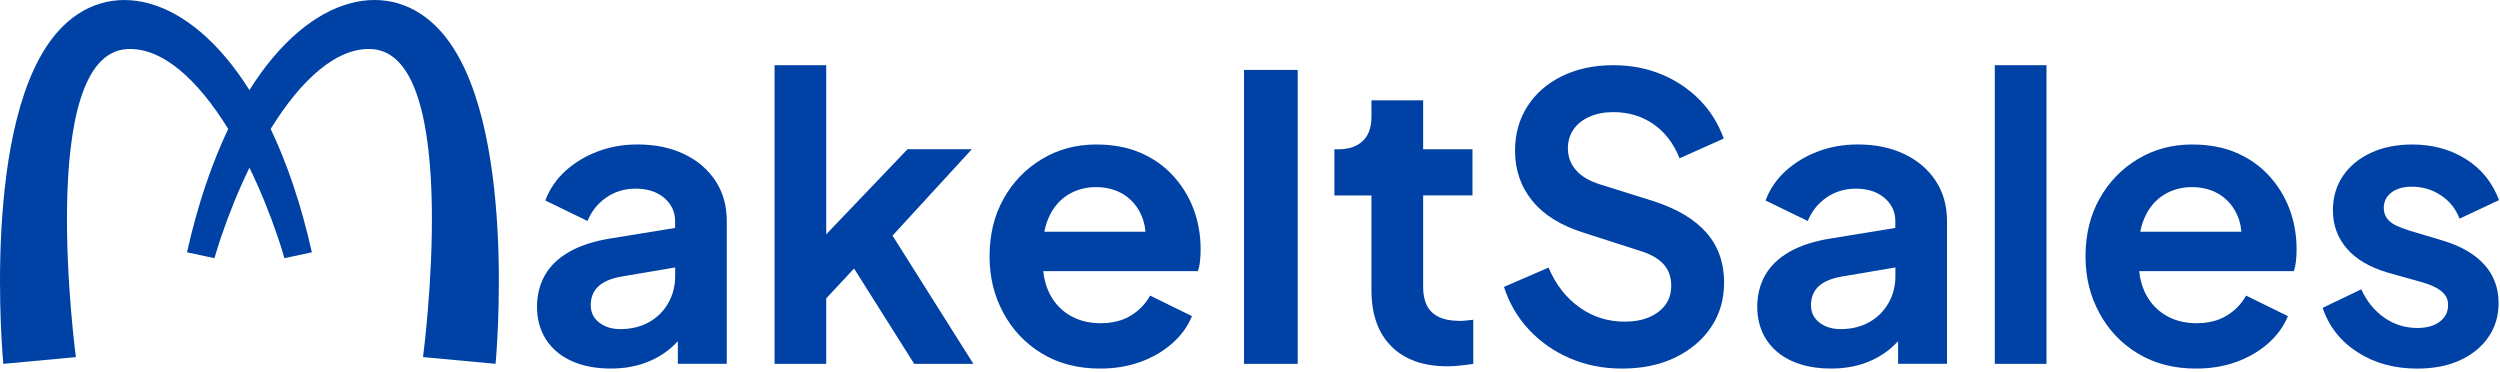 <svg width="814" height="121" viewBox="0 0 814 121" fill="none" xmlns="http://www.w3.org/2000/svg">
<path d="M222.777 50.188C218.407 48.088 213.357 47.038 207.617 47.038C202.907 47.038 198.537 47.808 194.517 49.348C190.487 50.888 187.007 53.008 184.047 55.708C181.097 58.408 178.927 61.598 177.557 65.278L191.297 71.958C192.587 68.788 194.617 66.238 197.397 64.318C200.177 62.388 203.367 61.428 206.967 61.428C210.817 61.428 213.927 62.438 216.277 64.448C218.627 66.458 219.807 68.968 219.807 71.958V74.218L198.997 77.608C193.517 78.468 188.977 79.918 185.377 81.978C181.777 84.038 179.127 86.578 177.417 89.618C175.707 92.658 174.847 96.108 174.847 99.958C174.847 103.808 175.827 107.518 177.797 110.558C179.767 113.598 182.547 115.938 186.147 117.558C189.747 119.188 193.987 119.998 198.867 119.998C202.717 119.998 206.227 119.458 209.397 118.388C212.567 117.318 215.387 115.778 217.877 113.768C218.877 112.958 219.817 112.068 220.707 111.098V118.458H236.637V71.958C236.637 66.988 235.417 62.648 232.977 58.918C230.537 55.188 227.137 52.278 222.767 50.178L222.777 50.188ZM217.577 98.678C216.077 101.338 213.977 103.408 211.287 104.908C208.587 106.408 205.487 107.158 201.977 107.158C199.237 107.158 196.947 106.448 195.107 105.038C193.267 103.628 192.347 101.718 192.347 99.318C192.347 96.918 193.157 94.818 194.787 93.278C196.417 91.738 198.897 90.668 202.237 90.068L219.837 87.078V89.938C219.837 93.108 219.087 96.018 217.587 98.678H217.577Z" fill="#0041A5"/>
<path d="M316.427 48.589H295.487L269.017 76.288V21.229H252.197V118.469H269.017V97.148L278.077 87.428L297.667 118.469H316.937L290.607 76.719L316.427 48.589Z" fill="#0041A5"/>
<path d="M381.937 57.198C379.027 54.028 375.497 51.548 371.337 49.748C367.187 47.948 362.367 47.048 356.887 47.048C350.377 47.048 344.487 48.638 339.227 51.798C333.957 54.968 329.807 59.268 326.767 64.708C323.727 70.148 322.207 76.378 322.207 83.398C322.207 90.418 323.707 96.328 326.707 101.898C329.707 107.468 333.897 111.878 339.297 115.128C344.687 118.388 350.987 120.008 358.177 120.008C362.967 120.008 367.357 119.278 371.347 117.828C375.337 116.378 378.777 114.358 381.687 111.788C384.597 109.218 386.737 106.268 388.107 102.928L374.487 96.248C372.947 98.988 370.827 101.178 368.127 102.798C365.427 104.428 362.157 105.238 358.297 105.238C354.437 105.238 351.037 104.338 348.087 102.538C345.137 100.738 342.907 98.188 341.407 94.898C340.487 92.878 339.917 90.668 339.697 88.278H390.027C390.367 87.338 390.607 86.218 390.737 84.938C390.867 83.658 390.927 82.418 390.927 81.218C390.927 76.508 390.157 72.118 388.617 68.048C387.077 63.978 384.847 60.368 381.937 57.198ZM347.507 63.558C350.247 61.808 353.367 60.928 356.887 60.928C360.407 60.928 363.717 61.828 366.327 63.628C368.937 65.428 370.827 67.868 371.977 70.948C372.507 72.358 372.817 73.858 372.947 75.448H340.047C340.327 73.958 340.737 72.558 341.277 71.268C342.687 67.888 344.767 65.318 347.507 63.558Z" fill="#0041A5"/>
<path d="M422.527 22.769H405.057V118.469H422.527V22.769Z" fill="#0041A5"/>
<path d="M475.187 104.468C472.447 104.468 470.197 104.038 468.447 103.188C466.687 102.328 465.407 101.088 464.597 99.468C463.787 97.838 463.377 95.868 463.377 93.558V63.628H479.437V48.598H463.377V32.668H446.547V38.068C446.547 41.498 445.607 44.108 443.717 45.908C441.837 47.708 439.177 48.608 435.757 48.608H434.477V63.638H446.547V94.468C446.547 102.348 448.707 108.448 453.037 112.778C457.357 117.108 463.467 119.268 471.347 119.268C472.627 119.268 474.047 119.178 475.587 119.008C477.127 118.838 478.497 118.668 479.697 118.498V104.108C478.927 104.198 478.137 104.278 477.317 104.368C476.497 104.458 475.797 104.498 475.197 104.498L475.187 104.468Z" fill="#0041A5"/>
<path d="M538.517 65.538L520.917 60.019C517.407 58.908 514.797 57.339 513.077 55.328C511.367 53.319 510.507 50.978 510.507 48.328C510.507 45.928 511.127 43.858 512.367 42.099C513.607 40.349 515.337 38.978 517.567 37.989C519.797 37.008 522.357 36.508 525.277 36.508C530.247 36.508 534.607 37.819 538.377 40.428C542.147 43.038 544.967 46.748 546.857 51.538L561.247 45.118C559.537 40.328 556.947 36.148 553.477 32.599C550.007 29.049 545.877 26.259 541.077 24.248C536.277 22.238 531.017 21.229 525.277 21.229C519.027 21.229 513.477 22.409 508.647 24.759C503.807 27.119 500.037 30.389 497.347 34.589C494.647 38.788 493.297 43.629 493.297 49.108C493.297 55.358 495.177 60.798 498.947 65.418C502.717 70.038 508.327 73.508 515.777 75.819L534.147 81.728C537.487 82.758 539.997 84.189 541.657 86.028C543.327 87.868 544.157 90.209 544.157 93.028C544.157 95.428 543.537 97.478 542.297 99.198C541.057 100.909 539.297 102.259 537.027 103.249C534.757 104.239 532.077 104.729 528.997 104.729C523.517 104.729 518.597 103.169 514.227 100.039C509.857 96.918 506.517 92.609 504.207 87.129L489.687 93.418C491.397 98.728 494.117 103.369 497.847 107.359C501.567 111.339 506.027 114.449 511.207 116.669C516.387 118.899 522.017 120.009 528.097 120.009C534.687 120.009 540.467 118.809 545.437 116.409C550.407 114.009 554.297 110.719 557.127 106.519C559.957 102.329 561.367 97.489 561.367 91.999C561.367 85.579 559.457 80.178 555.647 75.808C551.837 71.439 546.117 68.019 538.497 65.528L538.517 65.538Z" fill="#0041A5"/>
<path d="M620.087 50.188C615.717 48.088 610.667 47.038 604.927 47.038C600.217 47.038 595.847 47.808 591.827 49.348C587.797 50.888 584.317 53.008 581.357 55.708C578.407 58.408 576.237 61.598 574.867 65.278L588.607 71.958C589.897 68.788 591.927 66.238 594.707 64.318C597.487 62.388 600.677 61.428 604.277 61.428C608.127 61.428 611.237 62.438 613.587 64.448C615.937 66.458 617.117 68.968 617.117 71.958V74.218L596.307 77.608C590.827 78.468 586.287 79.918 582.687 81.978C579.087 84.038 576.437 86.578 574.727 89.618C573.017 92.658 572.157 96.108 572.157 99.958C572.157 103.808 573.137 107.518 575.107 110.558C577.077 113.598 579.857 115.938 583.457 117.558C587.057 119.188 591.297 119.998 596.177 119.998C600.027 119.998 603.537 119.458 606.707 118.388C609.877 117.318 612.697 115.778 615.187 113.768C616.187 112.958 617.127 112.068 618.017 111.098V118.458H633.947V71.958C633.947 66.988 632.727 62.648 630.287 58.918C627.847 55.188 624.447 52.278 620.077 50.178L620.087 50.188ZM614.887 98.678C613.387 101.338 611.287 103.408 608.597 104.908C605.897 106.408 602.797 107.158 599.287 107.158C596.547 107.158 594.257 106.448 592.417 105.038C590.577 103.628 589.657 101.718 589.657 99.318C589.657 96.918 590.467 94.818 592.097 93.278C593.727 91.738 596.207 90.668 599.547 90.068L617.147 87.078V89.938C617.147 93.108 616.397 96.018 614.897 98.678H614.887Z" fill="#0041A5"/>
<path d="M666.337 21.229H649.507V118.469H666.337V21.229Z" fill="#0041A5"/>
<path d="M738.777 57.198C735.867 54.028 732.337 51.548 728.177 49.748C724.027 47.948 719.207 47.048 713.727 47.048C707.217 47.048 701.327 48.638 696.067 51.798C690.797 54.968 686.647 59.268 683.607 64.708C680.567 70.148 679.047 76.378 679.047 83.398C679.047 90.418 680.547 96.328 683.547 101.898C686.547 107.468 690.737 111.878 696.137 115.128C701.527 118.388 707.827 120.008 715.017 120.008C719.807 120.008 724.197 119.278 728.187 117.828C732.177 116.378 735.617 114.358 738.527 111.788C741.437 109.218 743.577 106.268 744.947 102.928L731.327 96.248C729.787 98.988 727.667 101.178 724.967 102.798C722.267 104.428 718.997 105.238 715.137 105.238C711.277 105.238 707.877 104.338 704.927 102.538C701.977 100.738 699.747 98.188 698.247 94.898C697.327 92.878 696.757 90.668 696.537 88.278H746.867C747.207 87.338 747.447 86.218 747.577 84.938C747.707 83.658 747.767 82.418 747.767 81.218C747.767 76.508 746.997 72.118 745.457 68.048C743.917 63.978 741.687 60.368 738.777 57.198ZM704.347 63.558C707.087 61.808 710.207 60.928 713.727 60.928C717.247 60.928 720.557 61.828 723.167 63.628C725.777 65.428 727.667 67.868 728.817 70.948C729.347 72.358 729.657 73.858 729.787 75.448H696.887C697.167 73.958 697.577 72.558 698.117 71.268C699.527 67.888 701.607 65.318 704.347 63.558Z" fill="#0041A5"/>
<path d="M795.557 78.388L784.377 75.048C782.747 74.538 781.317 73.978 780.077 73.378C778.837 72.778 777.867 72.008 777.187 71.068C776.497 70.128 776.157 69.008 776.157 67.728C776.157 65.668 776.967 63.998 778.597 62.718C780.227 61.438 782.447 60.788 785.277 60.788C788.787 60.788 791.957 61.728 794.787 63.618C797.617 65.508 799.627 68.028 800.827 71.198L813.677 65.158C811.537 59.418 807.937 54.968 802.887 51.798C797.837 48.628 792.007 47.048 785.417 47.048C780.367 47.048 775.887 47.948 771.997 49.748C768.097 51.548 765.057 54.048 762.877 57.258C760.697 60.468 759.597 64.218 759.597 68.498C759.597 73.298 761.117 77.448 764.157 80.958C767.197 84.468 771.667 87.078 777.577 88.798L789.007 92.008C790.467 92.438 791.807 92.968 793.057 93.618C794.297 94.258 795.287 95.028 796.007 95.928C796.737 96.828 797.097 97.958 797.097 99.328C797.097 101.558 796.197 103.358 794.397 104.728C792.597 106.098 790.157 106.788 787.077 106.788C783.137 106.788 779.567 105.678 776.347 103.448C773.137 101.218 770.627 98.138 768.837 94.198L756.247 100.238C758.307 106.318 762.097 111.138 767.617 114.688C773.137 118.238 779.627 120.018 787.077 120.018C792.387 120.018 797.007 119.118 800.947 117.318C804.887 115.518 807.967 113.018 810.197 109.808C812.427 106.598 813.537 102.898 813.537 98.698C813.537 93.728 811.977 89.538 808.847 86.108C805.717 82.688 801.287 80.118 795.557 78.398V78.388Z" fill="#0041A5"/>
<path d="M81.227 29.348C61.227 -2.472 35.077 -7.532 19.157 9.928C-6.623 38.208 1.077 118.468 1.077 118.468L24.707 116.278C24.707 116.278 11.507 17.648 41.397 15.978C52.827 15.338 64.437 25.978 74.307 41.978C69.027 53.058 64.417 66.408 60.887 82.148L69.827 84.068C70.467 81.838 71.167 79.598 71.917 77.378C74.607 69.428 77.747 61.728 81.217 54.608C84.687 61.718 87.827 69.428 90.517 77.378C91.267 79.598 91.977 81.838 92.607 84.068L101.547 82.148C98.017 66.408 93.407 53.058 88.127 41.978C98.007 25.978 109.617 15.338 121.037 15.978C150.927 17.648 137.727 116.268 137.727 116.268L161.357 118.458C161.357 118.458 169.057 38.198 143.267 9.918C127.347 -7.542 101.197 -2.482 81.207 29.338L81.227 29.348Z" fill="#0041A5"/>
</svg>
